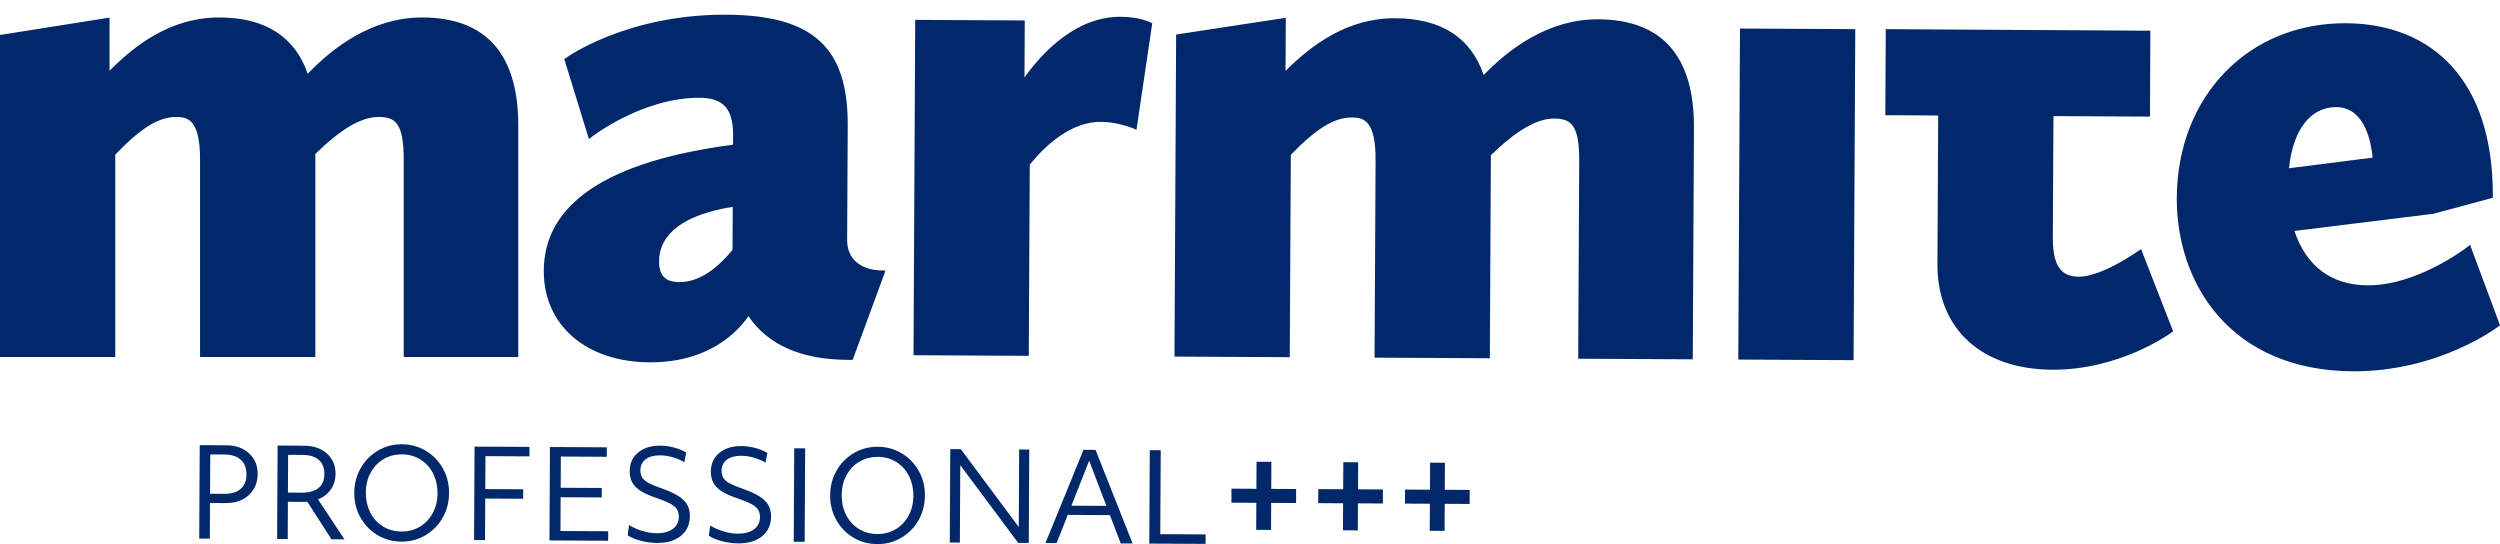 <?xml version="1.0" encoding="UTF-8"?>
<svg width="170px" height="37px" viewBox="0 0 170 37" version="1.1" xmlns="http://www.w3.org/2000/svg" xmlns:xlink="http://www.w3.org/1999/xlink">
    <!-- Generator: Sketch 52.3 (67297) - http://www.bohemiancoding.com/sketch -->
    <title>logo/marmite-professional</title>
    <desc>Created with Sketch.</desc>
    <g id="logo/marmite-professional" stroke="none" stroke-width="1" fill="none" fill-rule="evenodd">
        <path d="M35.243,24.275 L27.453,24.275 L27.453,10.853 C27.453,8.388 26.899,7.953 25.736,7.953 C24.571,7.953 23.167,8.776 21.443,10.469 L21.443,24.275 L13.604,24.275 L13.604,10.853 C13.604,8.177 12.805,7.953 11.985,7.953 C10.788,7.953 9.583,8.697 7.838,10.513 L7.838,24.275 L0,24.275 L0,2.377 L7.449,1.198 L7.449,4.808 C9.215,3.044 11.617,1.188 14.9,1.188 C18.023,1.188 20.048,2.476 20.926,5.021 C22.649,3.209 25.326,1.188 28.699,1.188 C33.041,1.188 35.243,3.662 35.243,8.543 L35.243,24.275 Z M44.169,24.638 C39.848,24.615 36.958,22.108 36.977,18.401 C37.001,13.829 41.331,10.95 49.848,9.841 L49.852,9.224 C49.861,7.404 49.199,6.657 47.565,6.648 C43.751,6.628 40.338,9.232 40.305,9.258 L40.048,9.459 L38.372,4.02 L38.506,3.924 C38.546,3.894 42.642,0.965 49.393,1 C55.282,1.031 57.674,3.216 57.646,8.543 L57.606,16.293 C57.596,18.318 59.65,18.388 59.884,18.389 L60.209,18.391 L60.107,18.697 L57.982,24.468 L57.826,24.469 L57.634,24.469 C54.482,24.453 52.217,23.453 50.892,21.497 C50.19,22.526 48.238,24.659 44.169,24.638 Z M49.827,14.065 C46.56,14.584 44.829,15.862 44.818,17.767 C44.813,18.741 45.237,19.177 46.189,19.182 C47.401,19.189 48.587,18.471 49.812,16.989 L49.827,14.065 Z M69.956,24.196 L62.118,24.155 L62.235,1.352 L69.684,1.391 L69.665,5.265 C70.938,3.493 73.206,1.125 76.213,1.141 C77.467,1.148 78.177,1.498 78.206,1.512 L78.353,1.585 L77.28,8.823 L77.014,8.712 C77.003,8.709 75.971,8.29 74.865,8.284 C72.843,8.274 71.124,9.845 70.023,11.193 L69.956,24.196 Z M115.108,24.434 L107.317,24.393 L107.387,10.97 C107.4,8.505 106.848,8.068 105.685,8.062 C104.521,8.055 103.111,8.871 101.379,10.555 L101.308,24.361 L93.47,24.32 L93.54,10.898 C93.554,8.222 92.754,7.994 91.934,7.989 C90.736,7.983 89.528,8.72 87.775,10.528 L87.703,24.289 L79.865,24.248 L79.977,2.349 L87.434,1.211 L87.415,4.82 C89.189,3.065 91.603,1.222 94.884,1.24 C98.007,1.256 100.025,2.556 100.891,5.104 C102.623,3.301 105.31,1.294 108.683,1.312 C113.025,1.335 115.214,3.821 115.189,8.701 L115.108,24.434 Z M126.043,24.491 L118.204,24.45 L118.319,1.94 L126.159,1.982 L126.043,24.491 Z M139.564,25.14 C134.719,25.115 131.722,22.355 131.745,17.937 L131.797,7.853 L128.202,7.834 L128.232,1.983 L146.225,2.088 L146.196,7.929 L139.635,7.895 L139.592,16.196 C139.582,18.497 140.497,18.812 141.394,18.817 C141.727,18.819 142.993,18.701 145.358,17.096 L145.592,16.937 L147.774,22.531 L147.63,22.634 C147.488,22.738 144.103,25.163 139.564,25.14 Z M159.994,25.248 C151.682,25.203 147.992,19.29 148.021,13.448 C148.057,6.536 152.897,1.545 159.533,1.58 C162.502,1.596 164.983,2.602 166.705,4.49 C168.565,6.528 169.51,9.483 169.514,13.271 L169.514,13.447 L165.471,14.537 L156.02,15.704 C156.827,18.112 158.542,19.389 160.996,19.402 C164.373,19.42 167.687,16.863 167.721,16.839 L167.963,16.649 L170,22.115 L169.866,22.219 C169.827,22.249 165.834,25.279 159.994,25.248 Z M158.872,7.283 C157.113,7.274 155.92,8.822 155.651,11.442 L161.336,10.719 C161.273,9.951 160.911,7.293 158.872,7.283 Z M85.43,34.191 L83.736,34.182 L83.741,33.229 L85.435,33.238 L85.445,31.399 L86.453,31.404 L86.445,33.244 L88.138,33.252 L88.133,34.205 L86.44,34.196 L86.43,36.035 L85.421,36.03 L85.43,34.191 Z M91.331,34.223 L89.637,34.214 L89.642,33.26 L91.336,33.269 L91.346,31.43 L92.354,31.435 L92.345,33.274 L94.04,33.283 L94.035,34.237 L92.34,34.228 L92.33,36.066 L91.321,36.061 L91.331,34.223 Z M97.232,34.254 L95.538,34.245 L95.543,33.291 L97.237,33.3 L97.247,31.461 L98.254,31.466 L98.245,33.305 L99.94,33.314 L99.935,34.268 L98.241,34.259 L98.231,36.097 L97.223,36.092 L97.232,34.254 Z M13.581,30.271 L15.399,30.281 C16.033,30.285 16.546,30.466 16.938,30.828 C17.329,31.189 17.524,31.66 17.521,32.24 C17.519,32.619 17.432,32.957 17.256,33.254 C17.081,33.551 16.832,33.786 16.508,33.957 C16.186,34.127 15.809,34.211 15.379,34.209 L14.28,34.203 L14.267,36.627 L13.548,36.623 L13.581,30.271 Z M14.283,33.576 L15.25,33.581 C15.735,33.584 16.107,33.473 16.368,33.244 C16.627,33.017 16.759,32.69 16.76,32.261 C16.762,31.831 16.634,31.5 16.374,31.264 C16.113,31.028 15.743,30.91 15.264,30.907 L14.297,30.902 L14.283,33.576 Z M18.877,30.299 L20.671,30.309 C21.32,30.312 21.841,30.49 22.234,30.843 C22.626,31.196 22.821,31.66 22.818,32.235 C22.815,32.624 22.709,32.972 22.498,33.277 C22.288,33.582 21.997,33.81 21.627,33.959 L23.422,36.675 L22.539,36.671 L20.9,34.122 C20.861,34.127 20.769,34.129 20.626,34.128 L19.577,34.123 L19.564,36.655 L18.845,36.651 L18.877,30.299 Z M19.58,33.496 L20.489,33.501 C21.007,33.504 21.398,33.398 21.66,33.185 C21.923,32.972 22.054,32.654 22.057,32.23 C22.059,31.812 21.933,31.492 21.677,31.271 C21.423,31.05 21.053,30.938 20.568,30.935 L19.593,30.93 L19.58,33.496 Z M27.297,36.83 C26.718,36.827 26.186,36.685 25.699,36.403 C25.213,36.122 24.822,35.727 24.528,35.219 C24.234,34.71 24.087,34.138 24.089,33.503 C24.093,32.912 24.233,32.368 24.508,31.867 C24.784,31.367 25.169,30.965 25.667,30.661 C26.164,30.358 26.719,30.207 27.33,30.21 C27.909,30.213 28.441,30.356 28.927,30.637 C29.413,30.918 29.804,31.312 30.098,31.821 C30.393,32.329 30.54,32.902 30.536,33.537 C30.533,34.128 30.394,34.673 30.119,35.173 C29.843,35.673 29.457,36.075 28.959,36.378 C28.462,36.683 27.907,36.833 27.297,36.83 Z M27.3,36.145 C27.751,36.147 28.163,36.04 28.533,35.826 C28.903,35.609 29.197,35.304 29.417,34.906 C29.638,34.509 29.749,34.051 29.752,33.533 C29.754,33.049 29.654,32.606 29.456,32.207 C29.258,31.807 28.972,31.489 28.602,31.253 C28.231,31.018 27.806,30.899 27.326,30.896 C26.875,30.894 26.464,30.999 26.094,31.216 C25.724,31.43 25.429,31.737 25.209,32.134 C24.989,32.532 24.878,32.988 24.875,33.507 C24.873,33.992 24.972,34.435 25.17,34.834 C25.369,35.233 25.654,35.55 26.025,35.786 C26.396,36.022 26.82,36.143 27.3,36.145 Z M32.27,30.37 L36.005,30.39 L36.002,31.033 L33.011,31.018 L32.999,33.258 L35.577,33.271 L35.574,33.915 L32.996,33.902 L32.981,36.725 L32.237,36.721 L32.27,30.37 Z M37.397,30.397 L41.264,30.418 L41.261,31.062 L38.138,31.044 L38.127,33.167 L40.92,33.182 L40.917,33.826 L38.123,33.811 L38.112,36.109 L41.358,36.126 L41.355,36.77 L37.364,36.749 L37.397,30.397 Z M44.68,36.921 C44.322,36.919 43.957,36.87 43.585,36.774 C43.214,36.677 42.914,36.553 42.683,36.4 L42.776,35.707 C43.04,35.87 43.343,36.003 43.684,36.105 C44.024,36.208 44.347,36.259 44.65,36.261 C45.112,36.263 45.48,36.165 45.751,35.965 C46.021,35.767 46.158,35.495 46.16,35.149 C46.161,34.931 46.115,34.754 46.022,34.617 C45.929,34.48 45.778,34.357 45.57,34.243 C45.36,34.131 45.067,34.01 44.687,33.879 C44.198,33.715 43.82,33.548 43.553,33.376 C43.287,33.205 43.098,33.011 42.986,32.796 C42.874,32.581 42.818,32.323 42.82,32.022 C42.823,31.504 43.014,31.087 43.394,30.771 C43.772,30.456 44.273,30.3 44.896,30.303 C45.198,30.304 45.507,30.346 45.82,30.429 C46.134,30.511 46.415,30.626 46.662,30.772 L46.534,31.432 C46.293,31.285 46.026,31.171 45.734,31.089 C45.444,31.006 45.162,30.964 44.893,30.963 C44.473,30.961 44.145,31.049 43.907,31.229 C43.669,31.409 43.55,31.658 43.548,31.976 C43.547,32.182 43.589,32.349 43.673,32.479 C43.758,32.606 43.895,32.724 44.085,32.832 C44.274,32.938 44.54,33.051 44.881,33.17 C45.409,33.351 45.818,33.533 46.109,33.715 C46.4,33.898 46.607,34.099 46.73,34.32 C46.853,34.541 46.913,34.799 46.911,35.095 C46.908,35.657 46.707,36.104 46.306,36.433 C45.904,36.762 45.363,36.925 44.68,36.921 Z M50.199,36.95 C49.841,36.948 49.476,36.899 49.105,36.803 C48.733,36.706 48.433,36.582 48.202,36.429 L48.295,35.736 C48.56,35.9 48.862,36.032 49.203,36.134 C49.544,36.237 49.867,36.288 50.169,36.29 C50.632,36.292 50.999,36.194 51.27,35.994 C51.54,35.796 51.677,35.524 51.679,35.178 C51.68,34.96 51.634,34.783 51.541,34.646 C51.448,34.509 51.297,34.386 51.089,34.272 C50.88,34.16 50.586,34.039 50.207,33.908 C49.718,33.744 49.339,33.577 49.072,33.405 C48.806,33.234 48.617,33.041 48.505,32.825 C48.394,32.61 48.338,32.352 48.339,32.051 C48.342,31.533 48.533,31.116 48.913,30.8 C49.291,30.485 49.792,30.329 50.415,30.332 C50.717,30.333 51.026,30.375 51.339,30.458 C51.653,30.54 51.934,30.655 52.181,30.801 L52.054,31.461 C51.812,31.314 51.545,31.2 51.253,31.118 C50.963,31.035 50.681,30.994 50.412,30.992 C49.993,30.99 49.664,31.078 49.426,31.258 C49.188,31.438 49.069,31.687 49.067,32.005 C49.066,32.211 49.109,32.378 49.192,32.508 C49.277,32.635 49.414,32.753 49.604,32.861 C49.794,32.967 50.059,33.08 50.4,33.199 C50.928,33.38 51.337,33.562 51.628,33.744 C51.919,33.927 52.126,34.128 52.249,34.349 C52.372,34.57 52.432,34.828 52.431,35.124 C52.428,35.686 52.227,36.133 51.825,36.463 C51.424,36.791 50.882,36.953 50.199,36.95 Z M54.007,30.485 L54.751,30.489 L54.718,36.841 L53.974,36.837 L54.007,30.485 Z M59.655,37 C59.077,36.997 58.545,36.855 58.059,36.573 C57.573,36.293 57.182,35.898 56.887,35.39 C56.592,34.881 56.446,34.308 56.449,33.674 C56.452,33.082 56.591,32.538 56.867,32.037 C57.142,31.537 57.528,31.136 58.025,30.831 C58.524,30.528 59.079,30.377 59.689,30.38 C60.268,30.383 60.801,30.526 61.286,30.807 C61.773,31.089 62.163,31.483 62.458,31.992 C62.752,32.5 62.899,33.072 62.895,33.708 C62.892,34.298 62.753,34.843 62.478,35.343 C62.202,35.843 61.816,36.246 61.318,36.548 C60.821,36.853 60.267,37.003 59.655,37 Z M59.659,36.315 C60.111,36.317 60.522,36.21 60.891,35.996 C61.261,35.78 61.557,35.474 61.777,35.077 C61.996,34.679 62.107,34.221 62.11,33.704 C62.113,33.219 62.014,32.776 61.815,32.377 C61.616,31.978 61.332,31.66 60.961,31.423 C60.591,31.188 60.166,31.069 59.686,31.066 C59.234,31.064 58.823,31.169 58.453,31.386 C58.083,31.601 57.788,31.907 57.567,32.305 C57.348,32.702 57.237,33.159 57.235,33.678 C57.232,34.162 57.33,34.605 57.529,35.004 C57.729,35.404 58.013,35.721 58.384,35.957 C58.754,36.192 59.18,36.313 59.659,36.315 Z M64.618,30.54 L65.337,30.544 L69.277,35.839 L69.304,30.565 L69.989,30.568 L69.956,36.92 L69.238,36.916 L65.299,31.631 L65.271,36.896 L64.585,36.892 L64.618,30.54 Z M73.678,30.588 L74.497,30.592 L77.017,36.957 L76.215,36.954 L75.473,35.028 L72.606,35.012 L71.852,36.931 L71.092,36.927 L73.678,30.588 Z M75.237,34.399 L74.062,31.325 L72.856,34.387 L75.237,34.399 Z M78.184,30.612 L78.928,30.616 L78.899,36.324 L81.982,36.34 L81.978,36.984 L78.152,36.964 L78.184,30.612 Z" id="Shape" fill="#00286A"></path>
    </g>
</svg>